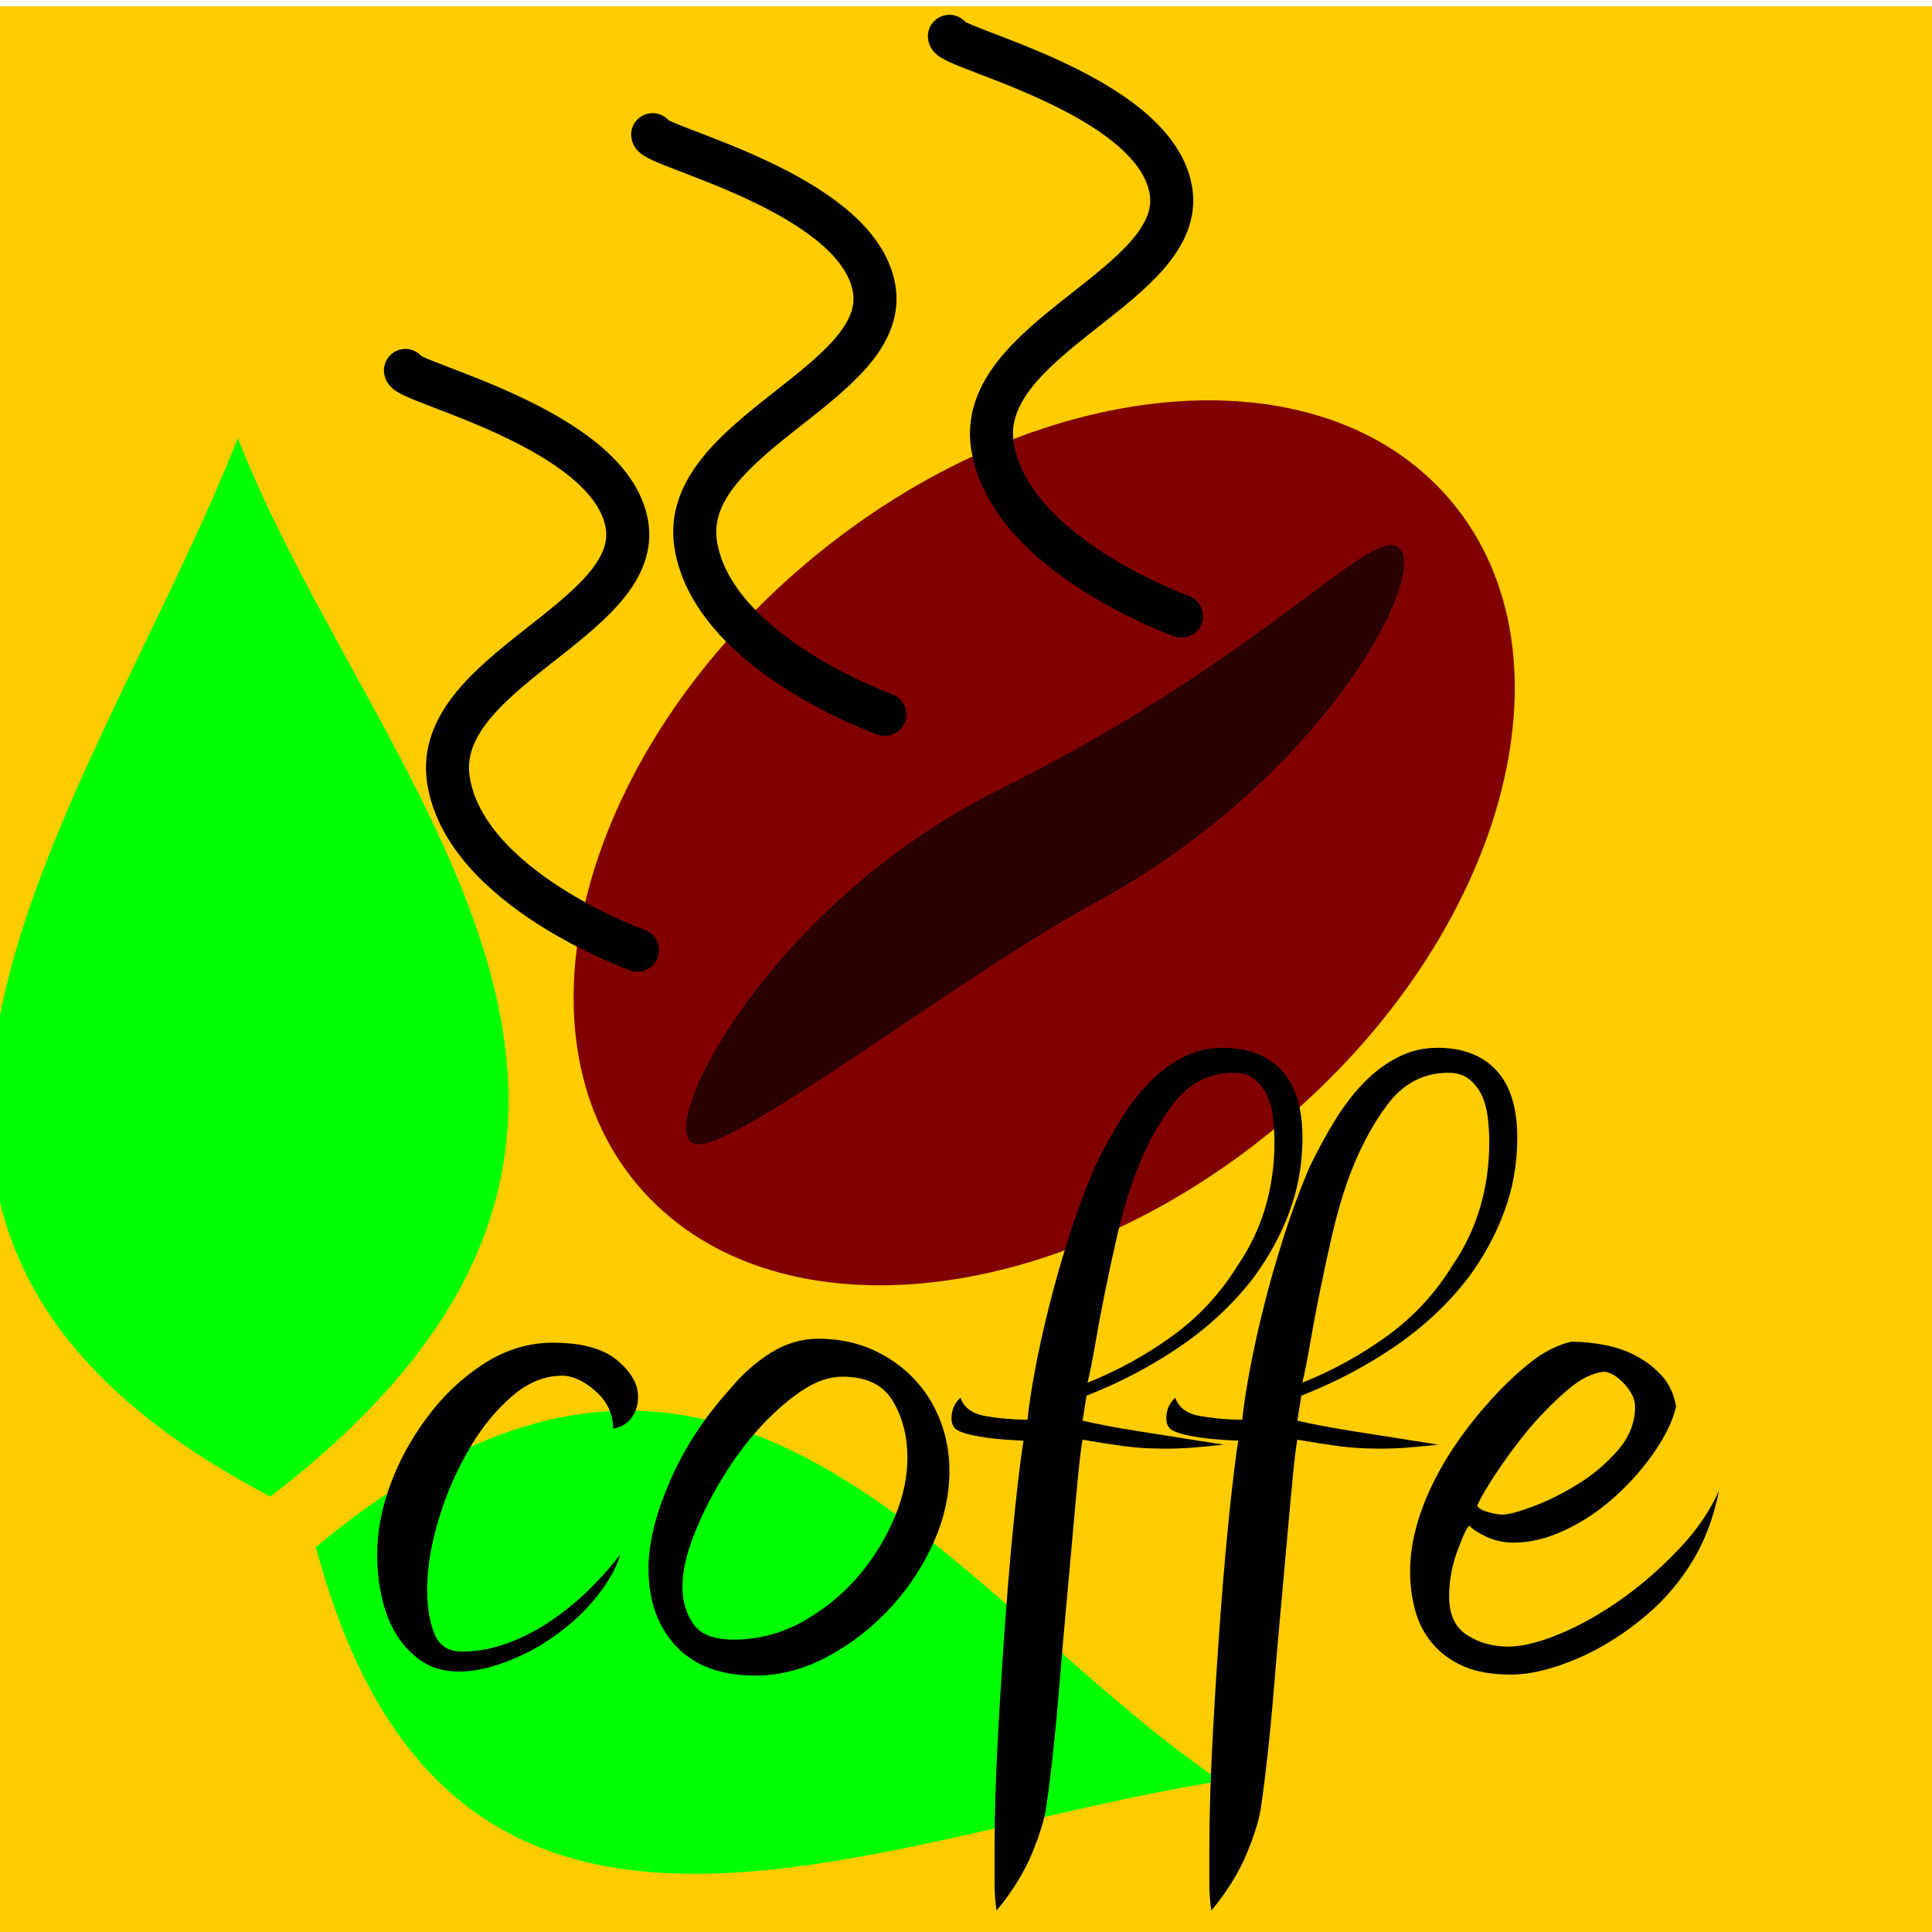 <?xml version="1.0" encoding="UTF-8" standalone="no"?>
<!-- Created with Inkscape (http://www.inkscape.org/) -->
<svg
    xmlns:inkscape="http://www.inkscape.org/namespaces/inkscape"
    xmlns:rdf="http://www.w3.org/1999/02/22-rdf-syntax-ns#"
    xmlns="http://www.w3.org/2000/svg"
    xmlns:cc="http://creativecommons.org/ns#"
    xmlns:dc="http://purl.org/dc/elements/1.1/"
    xmlns:sodipodi="http://sodipodi.sourceforge.net/DTD/sodipodi-0.dtd"
    xmlns:svg="http://www.w3.org/2000/svg"
    xmlns:ns1="http://sozi.baierouge.fr"
    xmlns:xlink="http://www.w3.org/1999/xlink"
    id="svg3941"
    sodipodi:docname="coffe_beans_poster.svg"
    inkscape:export-filename="C:\Users\HP Compaq\Desktop\кофе\coffe_beans_poster_2.png"
    viewBox="0 0 64 64"
    inkscape:export-xdpi="171.45563"
    version="1.1"
    inkscape:export-ydpi="171.45563"
    inkscape:version="0.48.0 r9654"
  >
  <sodipodi:namedview
      id="base"
      bordercolor="#666666"
      inkscape:pageshadow="2"
      inkscape:window-y="-8"
      pagecolor="#ffffff"
      inkscape:window-height="750"
      inkscape:grid-bbox="true"
      inkscape:window-maximized="1"
      inkscape:zoom="2.9594727"
      inkscape:window-x="-8"
      showgrid="true"
      borderopacity="1.0"
      inkscape:current-layer="layer1"
      inkscape:cx="25.951427"
      inkscape:cy="58.694286"
      inkscape:window-width="1280"
      inkscape:pageopacity="0.0"
      inkscape:document-units="px"
  />
  <g
      id="layer1"
      inkscape:label="Layer 1"
      inkscape:groupmode="layer"
    >
    <path
        id="rect4526"
        style="fill-rule:evenodd;fill:#ffcc00"
        inkscape:connector-curvature="0"
        d="m0 0.206h64.75v64.511h-64.75z"
    />
    <g
        id="g4008"
        transform="matrix(.899 .438 -.438 .899 46.857 11.582)"
      >
      <path
          id="path4004"
          d="m-17.431 50.755c-19.547-0.558-15.309-17.626-16.324-31.047 9.114 8.394 25.341 13.003 16.324 31.047z"
          sodipodi:nodetypes="ccc"
          style="fill:#00ff00"
          inkscape:connector-curvature="0"
      />
      <path
          id="path4006"
          sodipodi:nodetypes="ccc"
          style="fill:#00ff00"
          inkscape:connector-curvature="0"
          d="m-15.343 51.598c11.289 13.058 20.597 0.636 30.343-6.159-10.827-1.549-23.034-10.076-30.343 6.159z"
      />
    </g
    >
    <g
        id="g3913"
        transform="matrix(.089 .054 -.054 .089 253.47 30.659)"
      >
      <path
          id="path3835"
          style="fill-rule:evenodd;fill:#800000"
          inkscape:connector-curvature="0"
          d="m-1700.6 1105.7c-30.009 88.442-103.86 143.33-164.96 122.6-61.094-20.73-86.294-109.23-56.284-197.67 30.009-88.442 103.86-143.33 164.96-122.6 61.094 20.73 86.294 109.23 56.284 197.67z"
      />
      <path
          id="path3837"
          sodipodi:nodetypes="sssss"
          style="fill-rule:evenodd;fill:#2b0000"
          inkscape:connector-curvature="0"
          d="m-1787.6 1076.3c-25.451 43.572-58.025 130.28-69.561 131.62-12.934 1.511-18.55-78.202 24.904-146.78 51.271-80.91 57.984-136.15 69.561-131.62 12.13 4.737 16.043 76.676-24.904 146.78z"
      />
    </g
    >
    <g
        id="text3998"
        style="fill:#000000"
      >
      <path
          id="path4554"
          d="m18.323 44.479c0.949 0 1.656 0.193 2.119 0.58 0.464 0.386 0.695 0.789 0.695 1.208-0 0.265-0.072 0.497-0.215 0.695-0.144 0.199-0.348 0.32-0.612 0.365-0-0.486-0.193-0.9-0.58-1.242-0.386-0.342-0.756-0.513-1.109-0.513-0.574 0-1.121 0.221-1.639 0.662-0.519 0.442-0.977 0.994-1.375 1.656-0.441 0.728-0.795 1.523-1.06 2.384-0.265 0.861-0.398 1.667-0.398 2.417-0 0.53 0.077 1 0.232 1.408 0.155 0.408 0.464 0.612 0.927 0.612 0.508 0 1.027-0.099 1.557-0.298s1.027-0.464 1.49-0.794c0.441-0.309 0.85-0.652 1.225-1.027 0.375-0.375 0.696-0.739 0.961-1.093-0.088 0.353-0.304 0.761-0.646 1.225-0.342 0.464-0.756 0.883-1.242 1.258-0.53 0.42-1.11 0.756-1.739 1.01-0.629 0.254-1.197 0.381-1.705 0.381-0.486 0-0.9-0.116-1.242-0.348-0.342-0.232-0.624-0.53-0.844-0.894-0.221-0.364-0.381-0.778-0.48-1.242-0.099-0.464-0.149-0.927-0.149-1.391 0-0.751 0.144-1.519 0.431-2.302 0.287-0.784 0.685-1.518 1.192-2.202 0.53-0.728 1.159-1.33 1.887-1.804 0.729-0.475 1.501-0.712 2.318-0.712z"
      />
      <path
          id="path4556"
          d="m25.026 55.506c-1.148 0-2.026-0.326-2.633-0.977-0.607-0.651-0.911-1.507-0.911-2.567-0-0.839 0.237-1.805 0.712-2.897 0.475-1.093 1.131-2.103 1.97-3.03 0.42-0.508 0.878-0.916 1.375-1.225 0.497-0.309 1.021-0.463 1.573-0.463 0.641 0 1.226 0.116 1.756 0.348 0.53 0.232 0.988 0.546 1.374 0.943 0.386 0.397 0.684 0.861 0.894 1.391 0.21 0.53 0.315 1.093 0.315 1.689-0 0.795-0.171 1.579-0.513 2.351-0.342 0.772-0.8 1.479-1.375 2.12-0.618 0.684-1.324 1.241-2.119 1.672-0.795 0.431-1.601 0.646-2.417 0.646zm-0.729-1.192c0.839 0 1.623-0.21 2.351-0.629 0.729-0.419 1.358-0.949 1.887-1.59 0.464-0.574 0.834-1.192 1.11-1.855 0.276-0.662 0.414-1.313 0.414-1.954-0-0.707-0.16-1.331-0.48-1.871-0.32-0.541-0.878-0.811-1.673-0.811-0.42 0-0.85 0.144-1.292 0.431-0.441 0.287-0.883 0.662-1.325 1.126-0.375 0.398-0.723 0.834-1.043 1.308-0.32 0.475-0.602 0.955-0.844 1.441-0.243 0.486-0.436 0.955-0.58 1.407-0.144 0.452-0.215 0.866-0.215 1.242-0 0.486 0.121 0.9 0.364 1.242 0.243 0.342 0.684 0.513 1.324 0.513z"
      />
      <path
          id="path4558"
          d="m40.496 34.709c0.839 0 1.491 0.248 1.955 0.745 0.464 0.497 0.695 1.242 0.695 2.235-0 0.861-0.144 1.678-0.431 2.451-0.287 0.773-0.685 1.502-1.192 2.186-0.662 0.861-1.468 1.617-2.417 2.268-0.949 0.651-1.987 1.197-3.113 1.639l-0.132 0.829c0.464 0.11 1.076 0.226 1.838 0.347 0.762 0.122 1.705 0.271 2.831 0.447-0.398 0.044-0.745 0.078-1.043 0.1-0.298 0.022-0.59 0.033-0.877 0.033-0.508 0-0.966-0.028-1.375-0.083-0.408-0.055-0.866-0.127-1.375-0.215-0.044 0.243-0.094 0.652-0.15 1.226-0.055 0.574-0.116 1.236-0.182 1.987-0.066 0.751-0.138 1.545-0.215 2.384-0.077 0.839-0.149 1.667-0.215 2.484-0.066 0.817-0.138 1.579-0.215 2.285-0.077 0.706-0.149 1.281-0.215 1.723-0.044 0.397-0.198 0.921-0.463 1.573-0.265 0.652-0.662 1.297-1.192 1.937-0.044-0.287-0.067-0.596-0.067-0.927-0-0.331-0-0.695 0-1.093-0-1.126 0.039-2.401 0.116-3.825 0.077-1.424 0.166-2.793 0.265-4.107s0.204-2.484 0.314-3.51c0.11-1.026 0.199-1.727 0.265-2.103-0.508-0.022-0.917-0.055-1.226-0.1-0.309-0.044-0.552-0.094-0.729-0.149-0.177-0.055-0.292-0.121-0.348-0.199-0.055-0.077-0.083-0.171-0.083-0.281 0-0.287 0.099-0.519 0.298-0.695 0.111 0.331 0.392 0.535 0.844 0.612 0.452 0.077 0.911 0.116 1.375 0.116 0.044-0.442 0.127-0.989 0.248-1.64 0.122-0.651 0.276-1.352 0.464-2.103 0.188-0.751 0.408-1.523 0.662-2.318 0.254-0.795 0.535-1.556 0.844-2.285 0.265-0.552 0.546-1.071 0.844-1.556 0.298-0.486 0.618-0.905 0.961-1.258 0.342-0.353 0.718-0.634 1.126-0.844 0.408-0.21 0.844-0.315 1.308-0.315zm0.365 0.828c-0.817 0-1.491 0.353-2.02 1.06-0.53 0.706-0.971 1.557-1.325 2.55-0.199 0.574-0.37 1.176-0.513 1.805-0.144 0.629-0.276 1.242-0.397 1.838-0.121 0.596-0.226 1.153-0.314 1.672-0.088 0.519-0.177 0.966-0.265 1.341 0.993-0.397 1.926-0.91 2.798-1.539 0.872-0.629 1.595-1.407 2.169-2.335 0.817-1.192 1.225-2.562 1.225-4.107-0-0.265-0.017-0.535-0.05-0.811-0.033-0.276-0.099-0.519-0.199-0.729-0.099-0.21-0.237-0.387-0.414-0.53-0.177-0.143-0.408-0.215-0.695-0.215z"
      />
      <path
          id="path4560"
          d="m47.611 34.709c0.839 0 1.491 0.248 1.955 0.745 0.464 0.497 0.695 1.242 0.695 2.235-0 0.861-0.144 1.678-0.431 2.451-0.287 0.773-0.685 1.502-1.192 2.186-0.662 0.861-1.468 1.617-2.417 2.268-0.949 0.651-1.987 1.197-3.113 1.639l-0.132 0.829c0.464 0.11 1.076 0.226 1.838 0.347 0.762 0.122 1.705 0.271 2.831 0.447-0.398 0.044-0.745 0.078-1.043 0.1-0.298 0.022-0.59 0.033-0.877 0.033-0.508 0-0.966-0.028-1.375-0.083-0.408-0.055-0.866-0.127-1.375-0.215-0.044 0.243-0.094 0.652-0.15 1.226-0.055 0.574-0.116 1.236-0.182 1.987-0.066 0.751-0.138 1.545-0.215 2.384-0.077 0.839-0.149 1.667-0.215 2.484-0.066 0.817-0.138 1.579-0.215 2.285-0.077 0.706-0.149 1.281-0.215 1.723-0.044 0.397-0.198 0.921-0.463 1.573-0.265 0.652-0.662 1.297-1.192 1.937-0.044-0.287-0.067-0.596-0.067-0.927-0-0.331-0-0.695 0-1.093-0-1.126 0.039-2.401 0.116-3.825 0.077-1.424 0.166-2.793 0.265-4.107s0.204-2.484 0.314-3.51c0.11-1.026 0.199-1.727 0.265-2.103-0.508-0.022-0.917-0.055-1.226-0.1-0.309-0.044-0.552-0.094-0.729-0.149-0.177-0.055-0.292-0.121-0.348-0.199-0.055-0.077-0.083-0.171-0.083-0.281 0-0.287 0.099-0.519 0.298-0.695 0.111 0.331 0.392 0.535 0.844 0.612 0.452 0.077 0.911 0.116 1.375 0.116 0.044-0.442 0.127-0.989 0.248-1.64 0.122-0.651 0.276-1.352 0.464-2.103 0.188-0.751 0.408-1.523 0.662-2.318 0.254-0.795 0.535-1.556 0.844-2.285 0.265-0.552 0.546-1.071 0.844-1.556 0.298-0.486 0.618-0.905 0.961-1.258 0.342-0.353 0.718-0.634 1.126-0.844 0.408-0.21 0.844-0.315 1.308-0.315zm0.365 0.828c-0.817 0-1.491 0.353-2.02 1.06-0.53 0.706-0.971 1.557-1.325 2.55-0.199 0.574-0.37 1.176-0.513 1.805-0.144 0.629-0.276 1.242-0.397 1.838-0.121 0.596-0.226 1.153-0.314 1.672-0.088 0.519-0.177 0.966-0.265 1.341 0.993-0.397 1.926-0.91 2.798-1.539 0.872-0.629 1.595-1.407 2.169-2.335 0.817-1.192 1.225-2.562 1.225-4.107-0-0.265-0.017-0.535-0.05-0.811-0.033-0.276-0.099-0.519-0.199-0.729-0.099-0.21-0.237-0.387-0.414-0.53-0.177-0.143-0.408-0.215-0.695-0.215z"
      />
      <path
          id="path4562"
          d="m52.044 44.445c0.375 0 0.756 0.039 1.143 0.116 0.386 0.077 0.74 0.204 1.06 0.381 0.32 0.177 0.596 0.398 0.828 0.662 0.232 0.265 0.381 0.596 0.448 0.993-0.111 0.464-0.348 0.96-0.712 1.49-0.364 0.53-0.795 1.021-1.292 1.474-0.497 0.452-1.043 0.822-1.639 1.109-0.596 0.287-1.17 0.431-1.723 0.431-0.331 0-0.629-0.061-0.894-0.182-0.265-0.121-0.464-0.248-0.596-0.381-0.088 0.088-0.221 0.375-0.398 0.861-0.177 0.486-0.265 0.983-0.265 1.491-0 0.596 0.199 1.021 0.596 1.275 0.398 0.254 0.85 0.381 1.358 0.381 0.507 0 1.137-0.166 1.887-0.497 0.751-0.331 1.502-0.784 2.252-1.358 0.574-0.441 1.12-0.943 1.639-1.506 0.519-0.563 0.922-1.165 1.209-1.806-0.177 0.883-0.469 1.662-0.878 2.335-0.409 0.673-0.911 1.264-1.506 1.772-0.751 0.64-1.535 1.131-2.352 1.474-0.817 0.342-1.534 0.513-2.153 0.513-0.64 0-1.17-0.094-1.589-0.281-0.419-0.188-0.762-0.442-1.027-0.762s-0.453-0.685-0.563-1.093c-0.11-0.408-0.165-0.833-0.165-1.274-0-0.883 0.232-1.816 0.695-2.798 0.464-0.982 1.126-1.948 1.987-2.898 0.419-0.464 0.849-0.872 1.291-1.225 0.442-0.353 0.894-0.585 1.358-0.695zm-3.113 5.431c0.044 0.088 0.165 0.16 0.364 0.215 0.199 0.055 0.353 0.083 0.464 0.083 0.199 0 0.535-0.088 1.01-0.265 0.475-0.177 0.966-0.419 1.474-0.729 0.508-0.309 0.955-0.685 1.341-1.126 0.386-0.442 0.58-0.927 0.58-1.457-0-0.243-0.116-0.492-0.348-0.745-0.232-0.254-0.458-0.392-0.679-0.414-0.397 0.044-0.811 0.254-1.241 0.63-0.431 0.375-0.845 0.795-1.242 1.258-0.398 0.486-0.751 0.96-1.06 1.424-0.309 0.464-0.53 0.839-0.662 1.126z"
      />
    </g
    >
    <g
        id="g4542"
        transform="matrix(1 .009 -.009 1 -76.172 10.56)"
      >
      <path
          id="path4544"
          sodipodi:nodetypes="czzc"
          style="stroke:#000000;stroke-linecap:round;stroke-width:1.425;fill:none"
          inkscape:connector-curvature="0"
          d="m97.471 20.039s-5.726-1.98-6.314-5.585c-0.588-3.605 6.43-5.387 5.831-8.54-0.599-3.154-7.35-4.609-7.378-5.009"
      />
      <path
          id="path4529"
          sodipodi:nodetypes="czzc"
          style="stroke:#000000;stroke-linecap:round;stroke-width:1.425;fill:none"
          inkscape:connector-curvature="0"
          d="m105.59 12.155s-5.726-1.98-6.314-5.585c-0.588-3.605 6.43-5.387 5.831-8.54-0.599-3.154-7.35-4.609-7.378-5.009"
      />
      <path
          id="path4531"
          sodipodi:nodetypes="czzc"
          style="stroke:#000000;stroke-linecap:round;stroke-width:1.425;fill:none"
          inkscape:connector-curvature="0"
          d="m115.39 8.81s-5.726-1.98-6.314-5.585c-0.588-3.605 6.43-5.387 5.831-8.54-0.599-3.154-7.35-4.609-7.378-5.009"
      />
    </g
    >
  </g
  >
</svg
>
